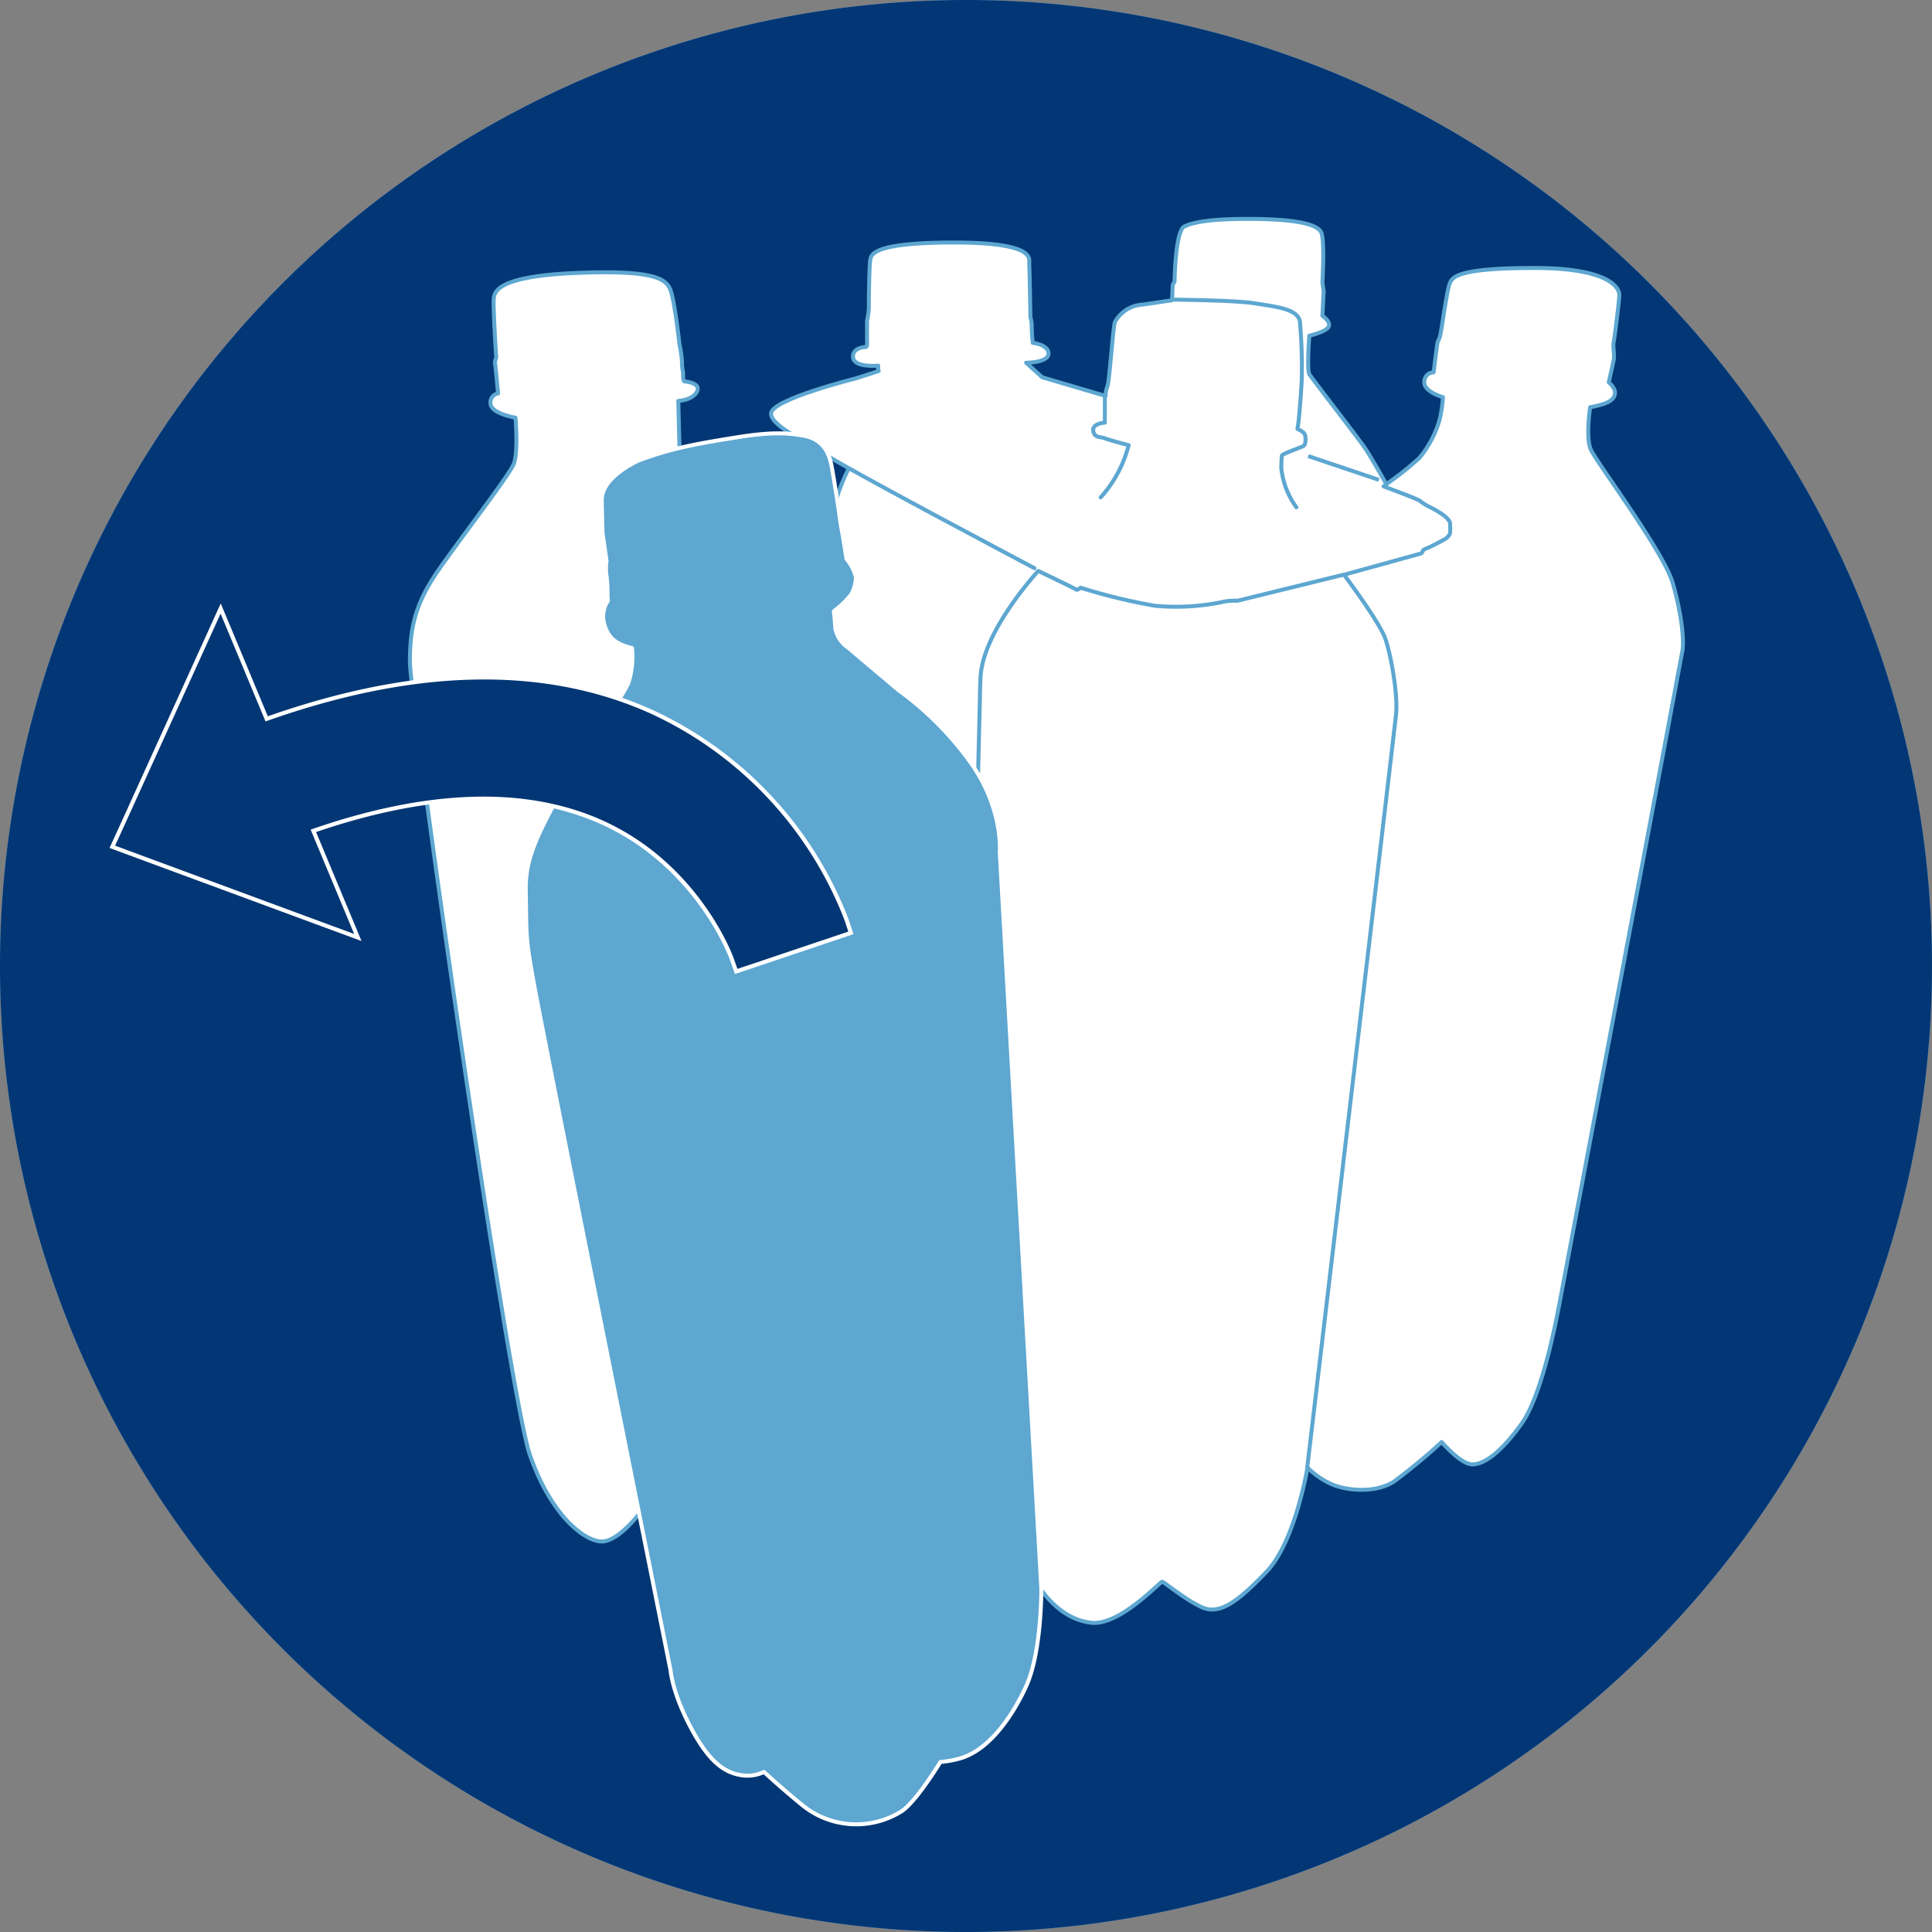 <?xml version="1.0" encoding="UTF-8"?> <svg xmlns="http://www.w3.org/2000/svg" xmlns:xlink="http://www.w3.org/1999/xlink" height="300" viewBox="0 0 300 300" width="300"><rect x="0" y="0" width="300" height="300" fill="#808080" stroke="none"/><clipPath id="a"><path d="m0 257.212h300v-300h-300z" transform="translate(0 42.788)"></path></clipPath><circle cx="150" cy="150" fill="#60b1e7" r="150"></circle><g clip-path="url(#a)"><path d="m128.606 257.212a150 150 0 1 0 -150-150 150 150 0 0 0 150 150" fill="#033674" transform="translate(21.393 42.788)"></path><g fill="#fff" stroke="#5da7d1" stroke-linecap="round" stroke-linejoin="round" stroke-width=".616"><path d="m33.1 165.787-2.11-.764-.61-.161s-3.354 4.538-5.98 4.638-7.979-3.9-11.288-13.5-18.618-117.118-18.618-123.19 1.29-9.669 4.726-14.562 10.615-14.219 11.38-16.014.293-7.234.293-7.234-3.751-.626-3.863-2.126a1.39 1.39 0 0 1 1.157-1.634s-.4-4.452-.477-4.733.238-.75.189-1.059-.491-7.8-.386-8.876.372-3.52 12.733-4.046 13.847 1.01 14.57 2.314 1.486 8.308 1.542 8.778a17.806 17.806 0 0 1 .393 2.72 5.786 5.786 0 0 0 .175 1.634s-.091 1.458.273 1.4c0 0 1.613.126 1.928.834s-.575 1.991-2.952 2.188l.191 7.645a3.417 3.417 0 0 0 1.157 1.479" transform="translate(69.151 69.86)"></path><path d="m31.295 178.145a51.169 51.169 0 0 0 2.678 5.2c.729.947 3.436 4.606 7.811 5.013s10.559-6.373 10.9-6.366 3.436 2.713 6.17 3.954 5.546-.82 10.033-5.5 6.366-16.2 6.366-16.2a12.38 12.38 0 0 0 3.569 2.51c2.314 1.108 7.081 1.564 9.935-.386a89.024 89.024 0 0 0 7.334-6.079s2.91 3.429 4.726 3.471 4.494-1.83 7.712-6.366 5.392-16.154 5.981-19.288 17.837-94.456 18.909-100.416c.407-1.571-.049-5.946-1.451-10.8s-11.924-18.855-12.73-20.741-.091-6.551-.091-6.551a12.63 12.63 0 0 0 2.026-.484c1.087-.365 1.718-.827 1.83-1.641s-.968-1.739-.968-1.739.6-2.629.771-3.471-.168-1.921 0-2.8.876-6.542.869-7.334-1.045-4.144-13.209-4.144-12.711 1.458-13.125 2.413-1.241 6.981-1.441 7.907-.372.82-.484 1.444-.575 4.438-.575 4.438a1.469 1.469 0 0 0 -1.451 1.542c0 1.528 2.9 2.314 2.9 2.314a20.913 20.913 0 0 1 -.49 3.38 16.309 16.309 0 0 1 -3.184 6.075 50.537 50.537 0 0 1 -5.116 4.056s-2.377-4.242-3.372-5.693-8.178-10.727-8.585-11.386 0-5.981 0-5.981 2.454-.554 2.966-1.325-.94-1.76-.94-1.76l.2-3.758-.2-1.451s.358-5.693-.1-7.523-5.658-2.314-11.478-2.314-8.393.5-9.837 1.157-1.542 8.589-1.542 8.589l-.287.477-.096 2.412-4.634.68a5.219 5.219 0 0 0 -4.242 2.7c-.28.659-.876 9.423-1.157 9.935a4.211 4.211 0 0 0 -.287 1.542l-9.844-2.9-2.497-2.257s3.471 0 3.471-1.416-2.44-1.669-2.44-1.669a24.3 24.3 0 0 1 -.168-2.664 4.83 4.83 0 0 0 -.2-1.346s-.126-7.684-.189-8.294 1.346-3.281-11.674-3.281-12.88 1.984-13.02 2.8-.224 6.3-.2 7.327a11.889 11.889 0 0 1 -.287 2.026c.007.259-.007 2.342.007 3.239.007.287.049.9-.323.841 0 0-1.865.063-1.865 1.479 0 1.795 3.926 1.409 3.926 1.409s-.189 6.749-1.346 9.849-4.887 7.133-5.981 14.656c-1.093 4.244-.126 3.144-.126 3.144l-6.359 22.658 1.024 29.412" transform="translate(127.771 63.627)"></path><path d="m43.931 130.92s13.5-114.032 13.791-117-.75-8.92-1.641-11.58-6.457-10.033-6.457-10.033l-16.5 4.053a10.571 10.571 0 0 0 -1.928.1 35.127 35.127 0 0 1 -10.996.671 89.13 89.13 0 0 1 -11.48-2.798s-.477.449-.673.287-5.883-2.888-5.883-2.888-8.743 9.402-8.974 16.687c-.105 2.131-.09 3.181-.09 3.181l-.407 16.491m63.578-49.87-.484.386s5.2 1.921 5.6 2.223a8.972 8.972 0 0 0 1.346.869c.435.21 3.344 1.627 3.379 2.7s0 1.444 0 1.444a1.743 1.743 0 0 1 -.68.869 30.1 30.1 0 0 1 -2.79 1.444s-.75.259-.778.484a.625.625 0 0 1 -.287.386l-11.869 3.281" transform="translate(159.061 96.92)"></path><path d="m35.066 26.245s-31.383-16.588-32.54-17.745-8.491-4.116-8.357-6.3 13.118-5.409 13.118-5.409l3.6-1.157" transform="translate(125.561 61.981)"></path><path d="m1 26.324a19.073 19.073 0 0 0 4.34-8.105s-2.987-.771-3.667-1.059-1.637 0-1.826-1.16 1.8-1.283 1.8-1.283v-4.141m10.42-14.955s9.9.077 12.922.582 6.591.797 6.948 2.797a83.37 83.37 0 0 1 .287 9.066c-.021.5-.344 6.023-.673 7.621.911.477 1.227.659 1.255 1.444s-.091 1.08-.393 1.255-3.213 1.179-3.273 1.445-.1 1.928-.1 1.928a12.649 12.649 0 0 0 2.349 6.107" transform="translate(169.913 50.907)"></path></g></g><path d="m0 0 10.974 3.694" fill="none" stroke="#5da7d1" stroke-width=".616" transform="translate(203.14 70.819)"></path><g clip-path="url(#a)"><path d="m19.279 164.675c.084.82.582 4.172 3.309 9.192 2.629 4.845 5.02 6.92 8.266 7.166a5.819 5.819 0 0 0 2.938-.575c1.206 1.122 3.267 2.973 6.1 5.28a13.257 13.257 0 0 0 15.341.785c1.893-1.346 4.557-5.364 5.953-7.607a15.859 15.859 0 0 0 2.734-.47c5.483-1.346 9.206-8.294 10.552-11.225 2.419-5.251 2.384-14.829 2.384-15.236l-6.464-114.446c.021.035.589-6.78-4.677-14.037a49.466 49.466 0 0 0 -11.057-11.029l-7.818-6.6a4.629 4.629 0 0 1 -1.97-2.952c-.077-1.171-.161-2.068-.231-2.706a13.255 13.255 0 0 0 2.755-2.685 6.26 6.26 0 0 0 .673-2.594 7.32 7.32 0 0 0 -1.467-2.836c-.189-1.185-.379-2.377-.568-3.569-.014-.077-.428-2.216-.477-2.819-.056-.68-1.01-6.738-1.255-7.958-.266-1.325-.834-4.172-4.389-4.789-2.2-.386-4.641-.652-10.23.245-5.616.9-10.159 1.634-15.432 3.646-1.451.694-5.665 2.959-5.644 6.1.007 1.549.119 5.118.119 5.118l.617 4.312a8.586 8.586 0 0 0 .014 2.475 20.487 20.487 0 0 1 .133 2.945c.021.273.042.54.063.813a4.293 4.293 0 0 0 -.628 3.351c.54 2.251 1.732 3.365 4.368 3.975a13.126 13.126 0 0 1 -.6 5.539 26.381 26.381 0 0 1 -2.475 3.933 122 122 0 0 0 -6.773 10.7c-4.859 8.659-6.7 12.4-6.647 17.346l.042 2.622c.07 5.139.077 5.56 1.227 12.01 1.269 7.1 20.129 101.145 21.216 106.579" fill="#5da7d1" transform="translate(84.842 94.683)"></path><path d="m19.279 164.675c.084.82.582 4.172 3.309 9.192 2.629 4.845 5.02 6.92 8.266 7.166a5.819 5.819 0 0 0 2.938-.575c1.206 1.122 3.267 2.973 6.1 5.28a13.257 13.257 0 0 0 15.341.785c1.893-1.346 4.557-5.364 5.953-7.607a15.859 15.859 0 0 0 2.734-.47c5.483-1.346 9.206-8.294 10.552-11.225 2.419-5.251 2.384-14.829 2.384-15.236l-6.464-114.446c.021.035.589-6.78-4.677-14.037a49.466 49.466 0 0 0 -11.057-11.029l-7.818-6.6a4.629 4.629 0 0 1 -1.97-2.952c-.077-1.171-.161-2.068-.231-2.706a13.255 13.255 0 0 0 2.755-2.685 6.26 6.26 0 0 0 .673-2.594 7.32 7.32 0 0 0 -1.467-2.836c-.189-1.185-.379-2.377-.568-3.569-.014-.077-.428-2.216-.477-2.819-.056-.68-1.01-6.738-1.255-7.958-.266-1.325-.834-4.172-4.389-4.789-2.2-.386-4.641-.652-10.23.245-5.616.9-10.159 1.634-15.432 3.646-1.451.694-5.665 2.959-5.644 6.1.007 1.549.119 5.118.119 5.118l.617 4.312a8.586 8.586 0 0 0 .014 2.475 20.487 20.487 0 0 1 .133 2.945c.021.273.042.54.063.813a4.293 4.293 0 0 0 -.628 3.351c.54 2.251 1.732 3.365 4.368 3.975a13.126 13.126 0 0 1 -.6 5.539 26.381 26.381 0 0 1 -2.475 3.933 122 122 0 0 0 -6.773 10.7c-4.859 8.659-6.7 12.4-6.647 17.346l.042 2.622c.07 5.139.077 5.56 1.227 12.01 1.267 7.105 20.127 101.146 21.214 106.58z" fill="none" stroke="#fff" stroke-linecap="round" stroke-linejoin="round" stroke-width=".616" transform="translate(84.842 94.683)"></path><path d="m12.612 3.985-13.712 30.17-1 2.174 2.244.834 31.09 11.485 4.789 1.767-1.964-4.715q-2.471-5.921-4.943-11.849c17.914-6.17 32.953-6.626 44.732-1.346 14.928 6.695 20.144 20.973 20.193 21.121l.729 2.061 2.075-.694 13.644-4.585 2.1-.708-.7-2.1a58.815 58.815 0 0 0 -30.05-32.147c-16.579-7.553-36.739-7.205-59.972 1.013q-2.587-6.205-5.174-12.417l-1.971-4.712z" fill="#033674" transform="translate(19.541 95.159)"></path><path d="m12.612 3.985-13.712 30.17-1 2.174 2.244.834 31.09 11.485 4.789 1.767-1.964-4.715q-2.471-5.921-4.943-11.849c17.914-6.17 32.953-6.626 44.732-1.346 14.928 6.695 20.144 20.973 20.193 21.121l.729 2.061 2.075-.694 13.644-4.585 2.1-.708-.7-2.1a58.815 58.815 0 0 0 -30.05-32.147c-16.579-7.553-36.739-7.205-59.972 1.013q-2.587-6.205-5.174-12.417l-1.971-4.712z" fill="none" stroke="#fff" stroke-width=".634" transform="translate(19.541 95.159)"></path></g></svg> 